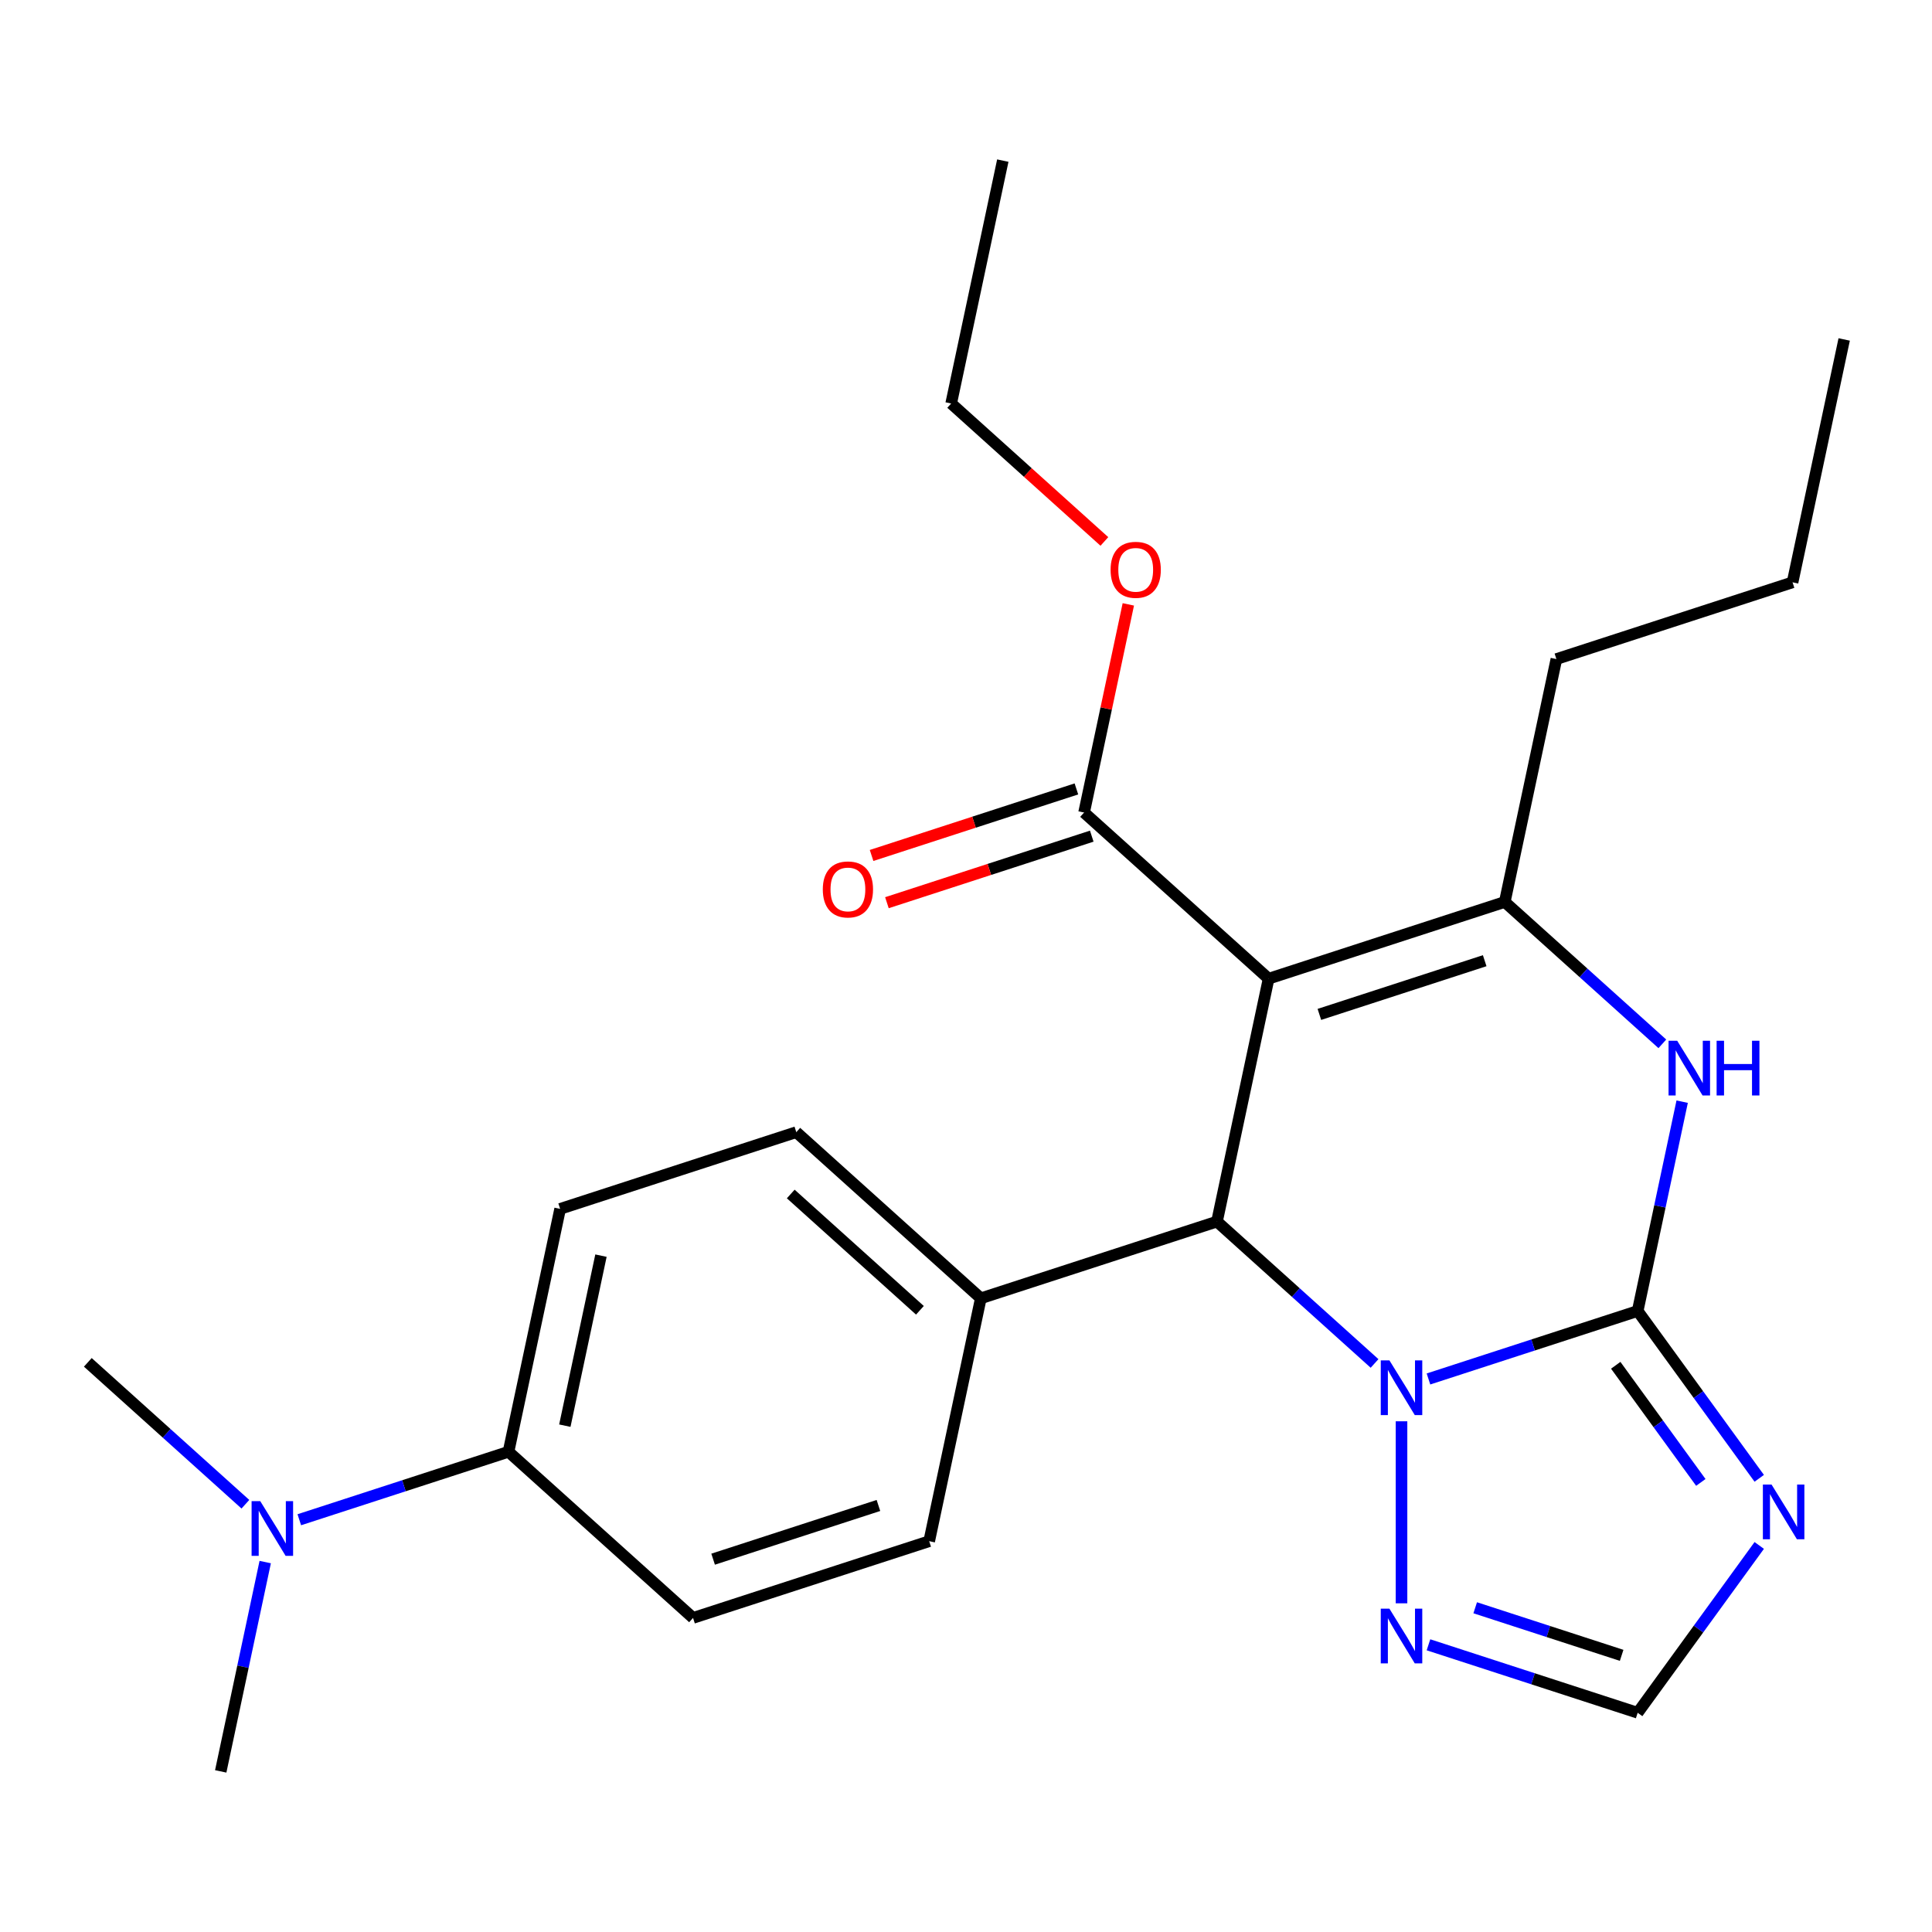 <?xml version='1.0' encoding='iso-8859-1'?>
<svg version='1.1' baseProfile='full'
              xmlns='http://www.w3.org/2000/svg'
                      xmlns:rdkit='http://www.rdkit.org/xml'
                      xmlns:xlink='http://www.w3.org/1999/xlink'
                  xml:space='preserve'
width='1000px' height='1000px' viewBox='0 0 1000 1000'>
<!-- END OF HEADER -->
<rect style='opacity:1.0;fill:#FFFFFF;stroke:none' width='1000' height='1000' x='0' y='0'> </rect>
<path class='bond-1' d='M 847.657,678.568 L 793.516,696.16' style='fill:none;fill-rule:evenodd;stroke:#000000;stroke-width:6px;stroke-linecap:butt;stroke-linejoin:miter;stroke-opacity:1' />
<path class='bond-1' d='M 793.516,696.16 L 739.375,713.751' style='fill:none;fill-rule:evenodd;stroke:#0000FF;stroke-width:6px;stroke-linecap:butt;stroke-linejoin:miter;stroke-opacity:1' />
<path class='bond-4' d='M 847.657,678.568 L 859.172,624.396' style='fill:none;fill-rule:evenodd;stroke:#000000;stroke-width:6px;stroke-linecap:butt;stroke-linejoin:miter;stroke-opacity:1' />
<path class='bond-4' d='M 859.172,624.396 L 870.687,570.224' style='fill:none;fill-rule:evenodd;stroke:#0000FF;stroke-width:6px;stroke-linecap:butt;stroke-linejoin:miter;stroke-opacity:1' />
<path class='bond-5' d='M 847.657,678.568 L 879.119,721.871' style='fill:none;fill-rule:evenodd;stroke:#000000;stroke-width:6px;stroke-linecap:butt;stroke-linejoin:miter;stroke-opacity:1' />
<path class='bond-5' d='M 879.119,721.871 L 910.581,765.175' style='fill:none;fill-rule:evenodd;stroke:#0000FF;stroke-width:6px;stroke-linecap:butt;stroke-linejoin:miter;stroke-opacity:1' />
<path class='bond-5' d='M 836.3,706.668 L 858.323,736.981' style='fill:none;fill-rule:evenodd;stroke:#000000;stroke-width:6px;stroke-linecap:butt;stroke-linejoin:miter;stroke-opacity:1' />
<path class='bond-5' d='M 858.323,736.981 L 880.346,767.293' style='fill:none;fill-rule:evenodd;stroke:#0000FF;stroke-width:6px;stroke-linecap:butt;stroke-linejoin:miter;stroke-opacity:1' />
<path class='bond-0' d='M 656.631,506.567 L 778.866,466.851' style='fill:none;fill-rule:evenodd;stroke:#000000;stroke-width:6px;stroke-linecap:butt;stroke-linejoin:miter;stroke-opacity:1' />
<path class='bond-0' d='M 682.91,525.057 L 768.474,497.255' style='fill:none;fill-rule:evenodd;stroke:#000000;stroke-width:6px;stroke-linecap:butt;stroke-linejoin:miter;stroke-opacity:1' />
<path class='bond-7' d='M 656.631,506.567 L 561.118,420.567' style='fill:none;fill-rule:evenodd;stroke:#000000;stroke-width:6px;stroke-linecap:butt;stroke-linejoin:miter;stroke-opacity:1' />
<path class='bond-26' d='M 656.631,506.567 L 629.909,632.284' style='fill:none;fill-rule:evenodd;stroke:#000000;stroke-width:6px;stroke-linecap:butt;stroke-linejoin:miter;stroke-opacity:1' />
<path class='bond-2' d='M 711.469,705.721 L 670.689,669.003' style='fill:none;fill-rule:evenodd;stroke:#0000FF;stroke-width:6px;stroke-linecap:butt;stroke-linejoin:miter;stroke-opacity:1' />
<path class='bond-2' d='M 670.689,669.003 L 629.909,632.284' style='fill:none;fill-rule:evenodd;stroke:#000000;stroke-width:6px;stroke-linecap:butt;stroke-linejoin:miter;stroke-opacity:1' />
<path class='bond-6' d='M 725.422,735.658 L 725.422,829.872' style='fill:none;fill-rule:evenodd;stroke:#0000FF;stroke-width:6px;stroke-linecap:butt;stroke-linejoin:miter;stroke-opacity:1' />
<path class='bond-9' d='M 629.909,632.284 L 507.674,672.001' style='fill:none;fill-rule:evenodd;stroke:#000000;stroke-width:6px;stroke-linecap:butt;stroke-linejoin:miter;stroke-opacity:1' />
<path class='bond-3' d='M 778.866,466.851 L 819.646,503.569' style='fill:none;fill-rule:evenodd;stroke:#000000;stroke-width:6px;stroke-linecap:butt;stroke-linejoin:miter;stroke-opacity:1' />
<path class='bond-3' d='M 819.646,503.569 L 860.426,540.288' style='fill:none;fill-rule:evenodd;stroke:#0000FF;stroke-width:6px;stroke-linecap:butt;stroke-linejoin:miter;stroke-opacity:1' />
<path class='bond-17' d='M 778.866,466.851 L 805.588,341.133' style='fill:none;fill-rule:evenodd;stroke:#000000;stroke-width:6px;stroke-linecap:butt;stroke-linejoin:miter;stroke-opacity:1' />
<path class='bond-8' d='M 910.581,799.921 L 879.119,843.224' style='fill:none;fill-rule:evenodd;stroke:#0000FF;stroke-width:6px;stroke-linecap:butt;stroke-linejoin:miter;stroke-opacity:1' />
<path class='bond-8' d='M 879.119,843.224 L 847.657,886.527' style='fill:none;fill-rule:evenodd;stroke:#000000;stroke-width:6px;stroke-linecap:butt;stroke-linejoin:miter;stroke-opacity:1' />
<path class='bond-25' d='M 739.375,851.344 L 793.516,868.936' style='fill:none;fill-rule:evenodd;stroke:#0000FF;stroke-width:6px;stroke-linecap:butt;stroke-linejoin:miter;stroke-opacity:1' />
<path class='bond-25' d='M 793.516,868.936 L 847.657,886.527' style='fill:none;fill-rule:evenodd;stroke:#000000;stroke-width:6px;stroke-linecap:butt;stroke-linejoin:miter;stroke-opacity:1' />
<path class='bond-25' d='M 763.561,832.175 L 801.46,844.489' style='fill:none;fill-rule:evenodd;stroke:#0000FF;stroke-width:6px;stroke-linecap:butt;stroke-linejoin:miter;stroke-opacity:1' />
<path class='bond-25' d='M 801.46,844.489 L 839.358,856.803' style='fill:none;fill-rule:evenodd;stroke:#000000;stroke-width:6px;stroke-linecap:butt;stroke-linejoin:miter;stroke-opacity:1' />
<path class='bond-12' d='M 557.146,408.343 L 504.135,425.568' style='fill:none;fill-rule:evenodd;stroke:#000000;stroke-width:6px;stroke-linecap:butt;stroke-linejoin:miter;stroke-opacity:1' />
<path class='bond-12' d='M 504.135,425.568 L 451.124,442.792' style='fill:none;fill-rule:evenodd;stroke:#FF0000;stroke-width:6px;stroke-linecap:butt;stroke-linejoin:miter;stroke-opacity:1' />
<path class='bond-12' d='M 565.089,432.79 L 512.078,450.015' style='fill:none;fill-rule:evenodd;stroke:#000000;stroke-width:6px;stroke-linecap:butt;stroke-linejoin:miter;stroke-opacity:1' />
<path class='bond-12' d='M 512.078,450.015 L 459.067,467.239' style='fill:none;fill-rule:evenodd;stroke:#FF0000;stroke-width:6px;stroke-linecap:butt;stroke-linejoin:miter;stroke-opacity:1' />
<path class='bond-18' d='M 561.118,420.567 L 572.568,366.695' style='fill:none;fill-rule:evenodd;stroke:#000000;stroke-width:6px;stroke-linecap:butt;stroke-linejoin:miter;stroke-opacity:1' />
<path class='bond-18' d='M 572.568,366.695 L 584.019,312.823' style='fill:none;fill-rule:evenodd;stroke:#FF0000;stroke-width:6px;stroke-linecap:butt;stroke-linejoin:miter;stroke-opacity:1' />
<path class='bond-13' d='M 507.674,672.001 L 480.952,797.718' style='fill:none;fill-rule:evenodd;stroke:#000000;stroke-width:6px;stroke-linecap:butt;stroke-linejoin:miter;stroke-opacity:1' />
<path class='bond-14' d='M 507.674,672.001 L 412.16,586.001' style='fill:none;fill-rule:evenodd;stroke:#000000;stroke-width:6px;stroke-linecap:butt;stroke-linejoin:miter;stroke-opacity:1' />
<path class='bond-14' d='M 476.147,678.204 L 409.287,618.003' style='fill:none;fill-rule:evenodd;stroke:#000000;stroke-width:6px;stroke-linecap:butt;stroke-linejoin:miter;stroke-opacity:1' />
<path class='bond-10' d='M 263.203,751.434 L 289.925,625.717' style='fill:none;fill-rule:evenodd;stroke:#000000;stroke-width:6px;stroke-linecap:butt;stroke-linejoin:miter;stroke-opacity:1' />
<path class='bond-10' d='M 292.355,737.921 L 311.06,649.919' style='fill:none;fill-rule:evenodd;stroke:#000000;stroke-width:6px;stroke-linecap:butt;stroke-linejoin:miter;stroke-opacity:1' />
<path class='bond-11' d='M 263.203,751.434 L 209.062,769.026' style='fill:none;fill-rule:evenodd;stroke:#000000;stroke-width:6px;stroke-linecap:butt;stroke-linejoin:miter;stroke-opacity:1' />
<path class='bond-11' d='M 209.062,769.026 L 154.921,786.617' style='fill:none;fill-rule:evenodd;stroke:#0000FF;stroke-width:6px;stroke-linecap:butt;stroke-linejoin:miter;stroke-opacity:1' />
<path class='bond-27' d='M 263.203,751.434 L 358.716,837.435' style='fill:none;fill-rule:evenodd;stroke:#000000;stroke-width:6px;stroke-linecap:butt;stroke-linejoin:miter;stroke-opacity:1' />
<path class='bond-19' d='M 127.015,778.588 L 86.235,741.869' style='fill:none;fill-rule:evenodd;stroke:#0000FF;stroke-width:6px;stroke-linecap:butt;stroke-linejoin:miter;stroke-opacity:1' />
<path class='bond-19' d='M 86.235,741.869 L 45.455,705.15' style='fill:none;fill-rule:evenodd;stroke:#000000;stroke-width:6px;stroke-linecap:butt;stroke-linejoin:miter;stroke-opacity:1' />
<path class='bond-20' d='M 137.275,808.524 L 125.76,862.696' style='fill:none;fill-rule:evenodd;stroke:#0000FF;stroke-width:6px;stroke-linecap:butt;stroke-linejoin:miter;stroke-opacity:1' />
<path class='bond-20' d='M 125.76,862.696 L 114.246,916.868' style='fill:none;fill-rule:evenodd;stroke:#000000;stroke-width:6px;stroke-linecap:butt;stroke-linejoin:miter;stroke-opacity:1' />
<path class='bond-16' d='M 480.952,797.718 L 358.716,837.435' style='fill:none;fill-rule:evenodd;stroke:#000000;stroke-width:6px;stroke-linecap:butt;stroke-linejoin:miter;stroke-opacity:1' />
<path class='bond-16' d='M 454.673,779.229 L 369.108,807.03' style='fill:none;fill-rule:evenodd;stroke:#000000;stroke-width:6px;stroke-linecap:butt;stroke-linejoin:miter;stroke-opacity:1' />
<path class='bond-15' d='M 412.16,586.001 L 289.925,625.717' style='fill:none;fill-rule:evenodd;stroke:#000000;stroke-width:6px;stroke-linecap:butt;stroke-linejoin:miter;stroke-opacity:1' />
<path class='bond-22' d='M 805.588,341.133 L 927.823,301.417' style='fill:none;fill-rule:evenodd;stroke:#000000;stroke-width:6px;stroke-linecap:butt;stroke-linejoin:miter;stroke-opacity:1' />
<path class='bond-21' d='M 571.627,280.251 L 531.976,244.55' style='fill:none;fill-rule:evenodd;stroke:#FF0000;stroke-width:6px;stroke-linecap:butt;stroke-linejoin:miter;stroke-opacity:1' />
<path class='bond-21' d='M 531.976,244.55 L 492.326,208.849' style='fill:none;fill-rule:evenodd;stroke:#000000;stroke-width:6px;stroke-linecap:butt;stroke-linejoin:miter;stroke-opacity:1' />
<path class='bond-23' d='M 492.326,208.849 L 519.048,83.132' style='fill:none;fill-rule:evenodd;stroke:#000000;stroke-width:6px;stroke-linecap:butt;stroke-linejoin:miter;stroke-opacity:1' />
<path class='bond-24' d='M 927.823,301.417 L 954.545,175.7' style='fill:none;fill-rule:evenodd;stroke:#000000;stroke-width:6px;stroke-linecap:butt;stroke-linejoin:miter;stroke-opacity:1' />
<path  class='atom-2' d='M 719.162 704.125
L 728.442 719.125
Q 729.362 720.605, 730.842 723.285
Q 732.322 725.965, 732.402 726.125
L 732.402 704.125
L 736.162 704.125
L 736.162 732.445
L 732.282 732.445
L 722.322 716.045
Q 721.162 714.125, 719.922 711.925
Q 718.722 709.725, 718.362 709.045
L 718.362 732.445
L 714.682 732.445
L 714.682 704.125
L 719.162 704.125
' fill='#0000FF'/>
<path  class='atom-5' d='M 868.119 538.691
L 877.399 553.691
Q 878.319 555.171, 879.799 557.851
Q 881.279 560.531, 881.359 560.691
L 881.359 538.691
L 885.119 538.691
L 885.119 567.011
L 881.239 567.011
L 871.279 550.611
Q 870.119 548.691, 868.879 546.491
Q 867.679 544.291, 867.319 543.611
L 867.319 567.011
L 863.639 567.011
L 863.639 538.691
L 868.119 538.691
' fill='#0000FF'/>
<path  class='atom-5' d='M 888.519 538.691
L 892.359 538.691
L 892.359 550.731
L 906.839 550.731
L 906.839 538.691
L 910.679 538.691
L 910.679 567.011
L 906.839 567.011
L 906.839 553.931
L 892.359 553.931
L 892.359 567.011
L 888.519 567.011
L 888.519 538.691
' fill='#0000FF'/>
<path  class='atom-6' d='M 916.943 768.388
L 926.223 783.388
Q 927.143 784.868, 928.623 787.548
Q 930.103 790.228, 930.183 790.388
L 930.183 768.388
L 933.943 768.388
L 933.943 796.708
L 930.063 796.708
L 920.103 780.308
Q 918.943 778.388, 917.703 776.188
Q 916.503 773.988, 916.143 773.308
L 916.143 796.708
L 912.463 796.708
L 912.463 768.388
L 916.943 768.388
' fill='#0000FF'/>
<path  class='atom-7' d='M 719.162 832.651
L 728.442 847.651
Q 729.362 849.131, 730.842 851.811
Q 732.322 854.491, 732.402 854.651
L 732.402 832.651
L 736.162 832.651
L 736.162 860.971
L 732.282 860.971
L 722.322 844.571
Q 721.162 842.651, 719.922 840.451
Q 718.722 838.251, 718.362 837.571
L 718.362 860.971
L 714.682 860.971
L 714.682 832.651
L 719.162 832.651
' fill='#0000FF'/>
<path  class='atom-12' d='M 134.708 776.991
L 143.988 791.991
Q 144.908 793.471, 146.388 796.151
Q 147.868 798.831, 147.948 798.991
L 147.948 776.991
L 151.708 776.991
L 151.708 805.311
L 147.828 805.311
L 137.868 788.911
Q 136.708 786.991, 135.468 784.791
Q 134.268 782.591, 133.908 781.911
L 133.908 805.311
L 130.228 805.311
L 130.228 776.991
L 134.708 776.991
' fill='#0000FF'/>
<path  class='atom-13' d='M 425.882 460.363
Q 425.882 453.563, 429.242 449.763
Q 432.602 445.963, 438.882 445.963
Q 445.162 445.963, 448.522 449.763
Q 451.882 453.563, 451.882 460.363
Q 451.882 467.243, 448.482 471.163
Q 445.082 475.043, 438.882 475.043
Q 432.642 475.043, 429.242 471.163
Q 425.882 467.283, 425.882 460.363
M 438.882 471.843
Q 443.202 471.843, 445.522 468.963
Q 447.882 466.043, 447.882 460.363
Q 447.882 454.803, 445.522 452.003
Q 443.202 449.163, 438.882 449.163
Q 434.562 449.163, 432.202 451.963
Q 429.882 454.763, 429.882 460.363
Q 429.882 466.083, 432.202 468.963
Q 434.562 471.843, 438.882 471.843
' fill='#FF0000'/>
<path  class='atom-19' d='M 574.84 294.93
Q 574.84 288.13, 578.2 284.33
Q 581.56 280.53, 587.84 280.53
Q 594.12 280.53, 597.48 284.33
Q 600.84 288.13, 600.84 294.93
Q 600.84 301.81, 597.44 305.73
Q 594.04 309.61, 587.84 309.61
Q 581.6 309.61, 578.2 305.73
Q 574.84 301.85, 574.84 294.93
M 587.84 306.41
Q 592.16 306.41, 594.48 303.53
Q 596.84 300.61, 596.84 294.93
Q 596.84 289.37, 594.48 286.57
Q 592.16 283.73, 587.84 283.73
Q 583.52 283.73, 581.16 286.53
Q 578.84 289.33, 578.84 294.93
Q 578.84 300.65, 581.16 303.53
Q 583.52 306.41, 587.84 306.41
' fill='#FF0000'/>
</svg>
